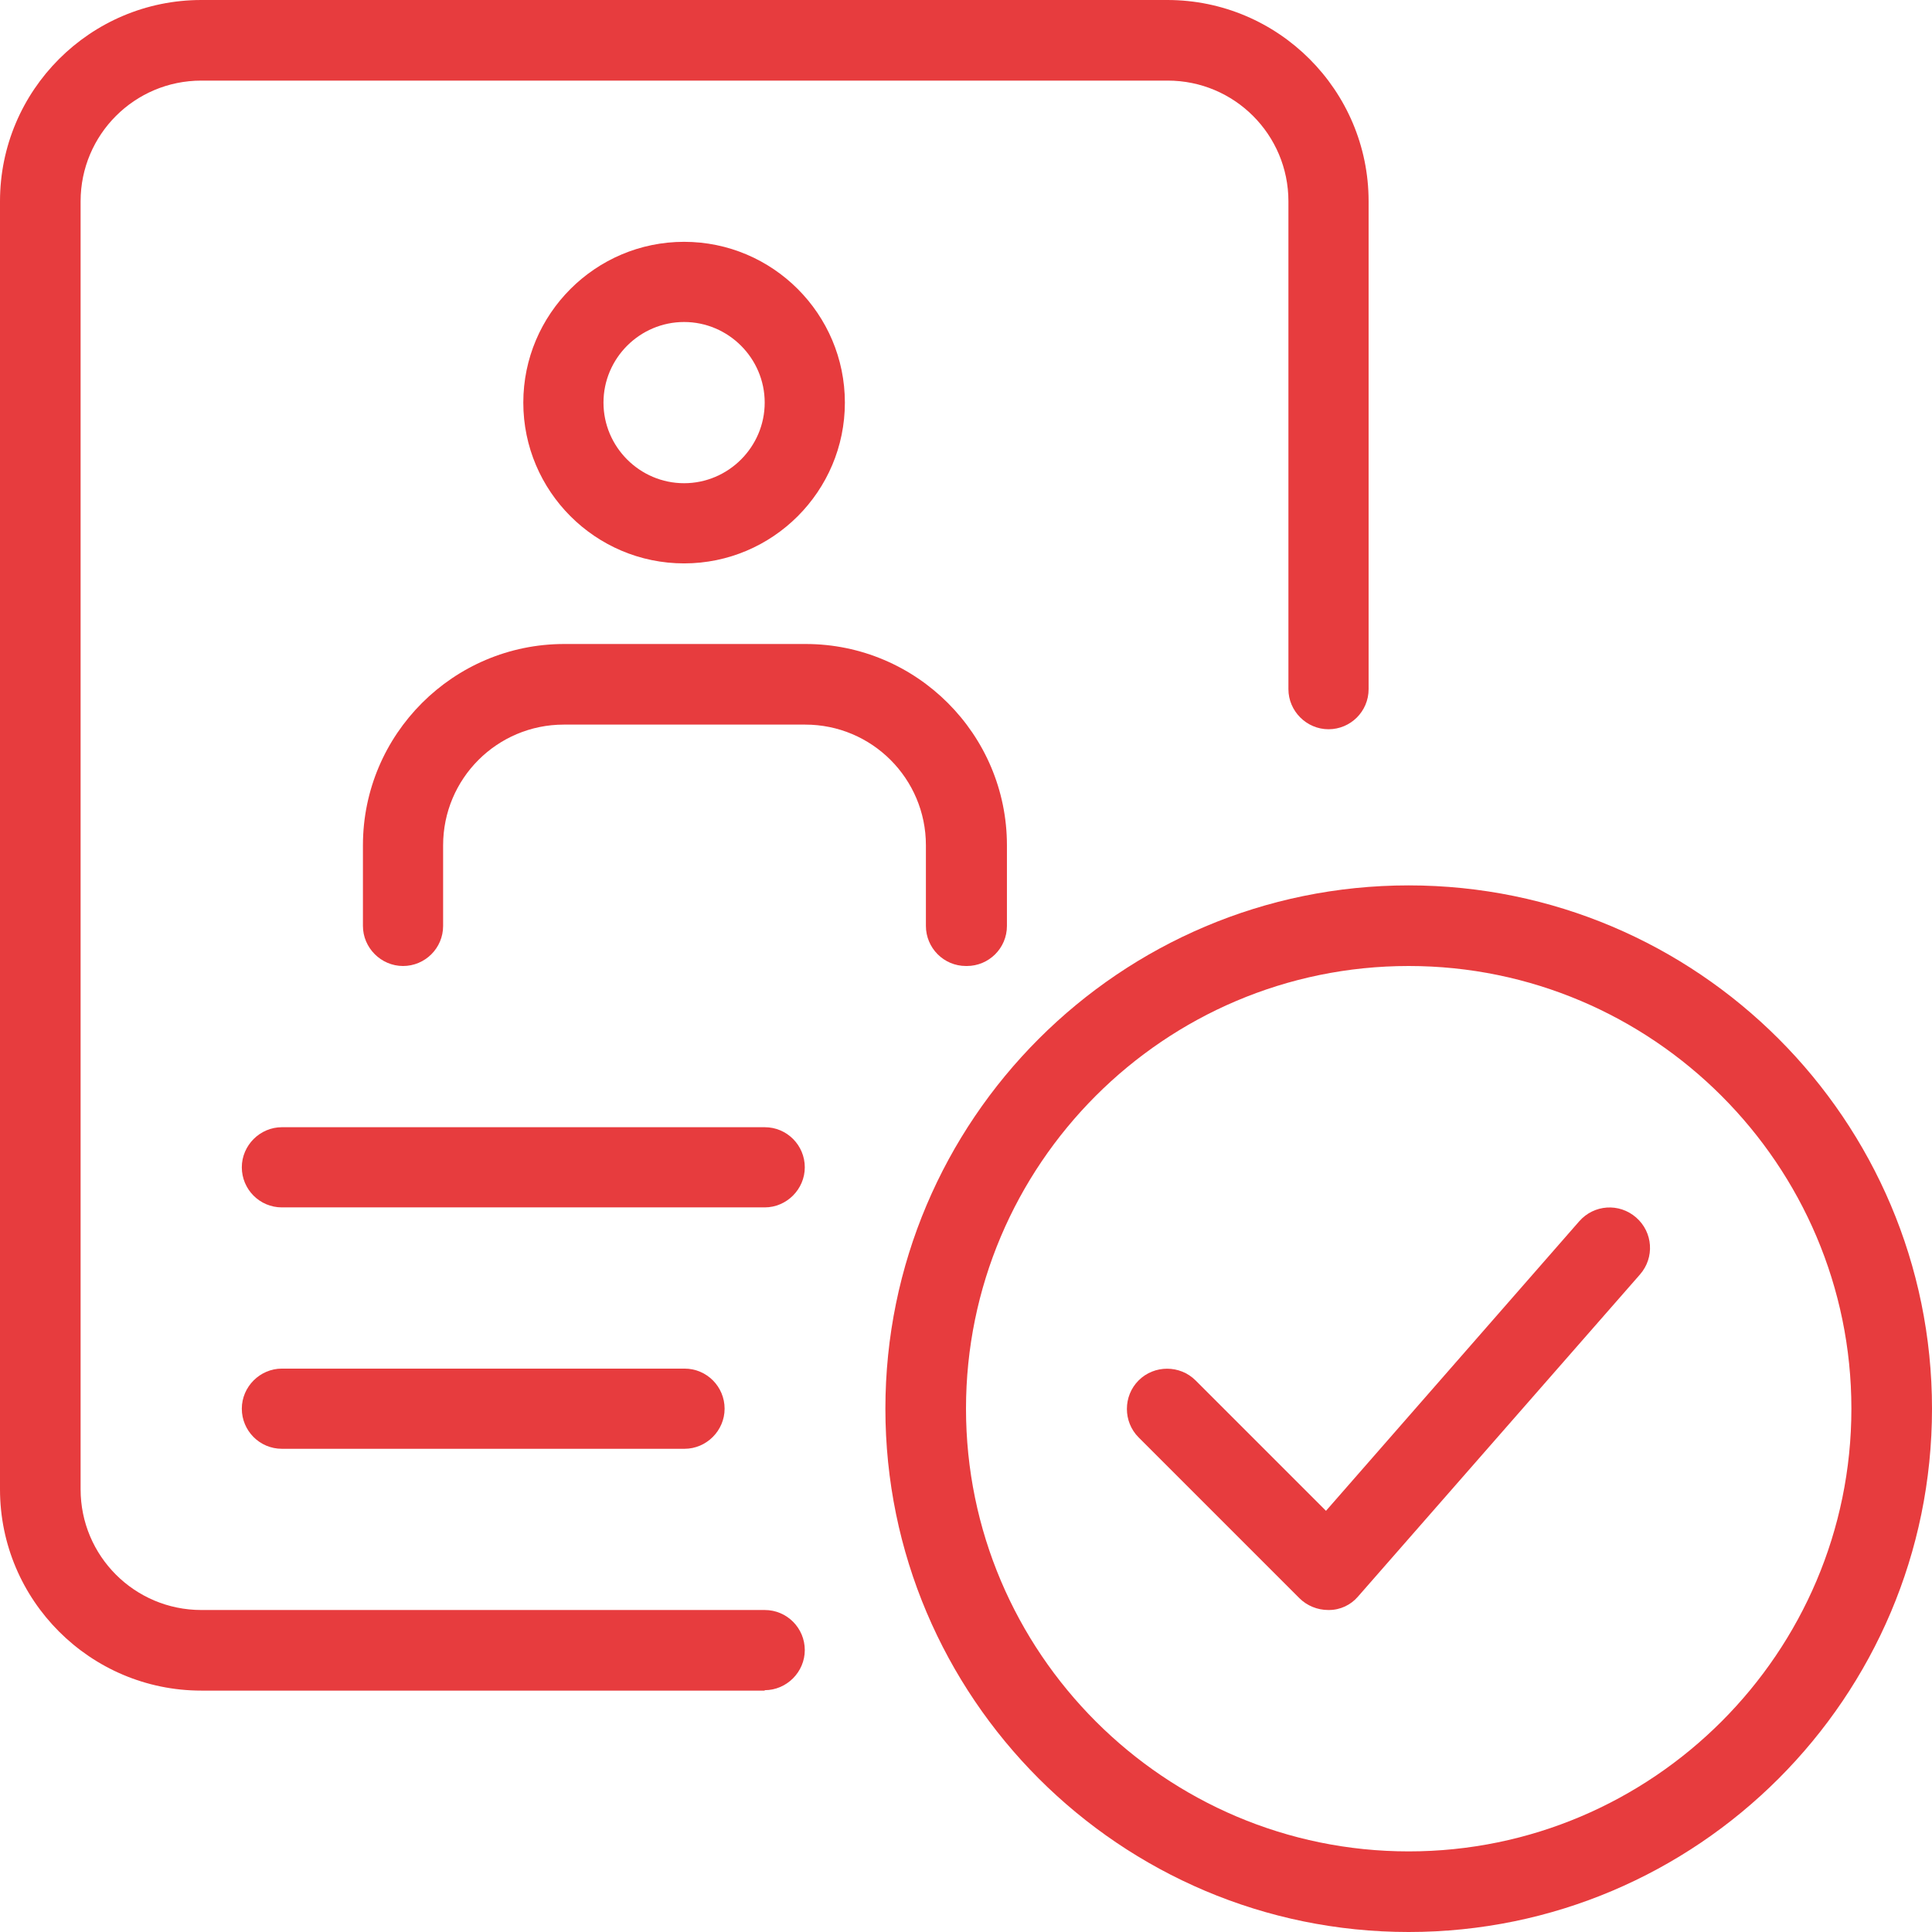 <?xml version="1.0" encoding="UTF-8"?><svg id="Layer_2" xmlns="http://www.w3.org/2000/svg" width="45.78" height="45.78" viewBox="0 0 45.78 45.78"><defs><style>.cls-1{fill:#e73c3e;stroke-width:0px;}</style></defs><g id="Layer_1-2"><path class="cls-1" d="M18.12,28.61H6.68c-.53,0-.95-.43-.95-.95s.43-.95.95-.95h11.44c.53,0,.95.43.95.95s-.43.95-.95.95Z"/><path class="cls-1" d="M16.21,34.33H6.68c-.53,0-.95-.43-.95-.95s.43-.95.95-.95h9.54c.53,0,.95.43.95.95s-.43.95-.95.95Z"/><path class="cls-1" d="M16.21,13.35c-2.1,0-3.81-1.71-3.81-3.81s1.71-3.81,3.81-3.81,3.81,1.71,3.81,3.81-1.71,3.81-3.81,3.81ZM16.21,7.63c-1.05,0-1.91.86-1.91,1.91s.86,1.91,1.91,1.91,1.91-.86,1.91-1.91-.86-1.91-1.91-1.91Z"/><path class="cls-1" d="M22.89,22.89c-.53,0-.95-.43-.95-.95v-1.91c0-1.58-1.28-2.86-2.86-2.86h-5.72c-1.58,0-2.86,1.28-2.86,2.86v1.91c0,.53-.43.95-.95.95s-.95-.43-.95-.95v-1.91c0-2.63,2.14-4.77,4.77-4.77h5.72c2.63,0,4.77,2.14,4.77,4.77v1.91c0,.53-.43.95-.95.95Z"/><path class="cls-1" d="M18.12,40.06H4.77c-2.63,0-4.77-2.14-4.77-4.77V4.77C0,2.14,2.14,0,4.77,0h22.89c2.63,0,4.77,2.14,4.77,4.77v11.56c0,.53-.43.95-.95.95s-.95-.43-.95-.95V4.77c0-1.58-1.28-2.86-2.86-2.86H4.77c-1.58,0-2.86,1.28-2.86,2.86v30.52c0,1.58,1.28,2.86,2.86,2.86h13.35c.53,0,.95.43.95.95s-.43.95-.95.95Z"/><path class="cls-1" d="M33.38,45.78c-6.84,0-12.4-5.56-12.4-12.4s5.56-12.4,12.4-12.4,12.4,5.56,12.4,12.4-5.56,12.4-12.4,12.4ZM33.38,22.89c-5.79,0-10.49,4.71-10.49,10.49s4.71,10.49,10.49,10.49,10.49-4.71,10.49-10.49-4.71-10.49-10.49-10.49Z"/><path class="cls-1" d="M31.47,38.15c-.25,0-.5-.1-.68-.28l-3.81-3.81c-.37-.37-.37-.98,0-1.35s.98-.37,1.35,0l3.09,3.09,6-6.86c.35-.4.95-.44,1.35-.09.4.35.44.95.09,1.35l-6.68,7.63c-.17.2-.42.32-.69.32h-.03Z"/></g></svg>
